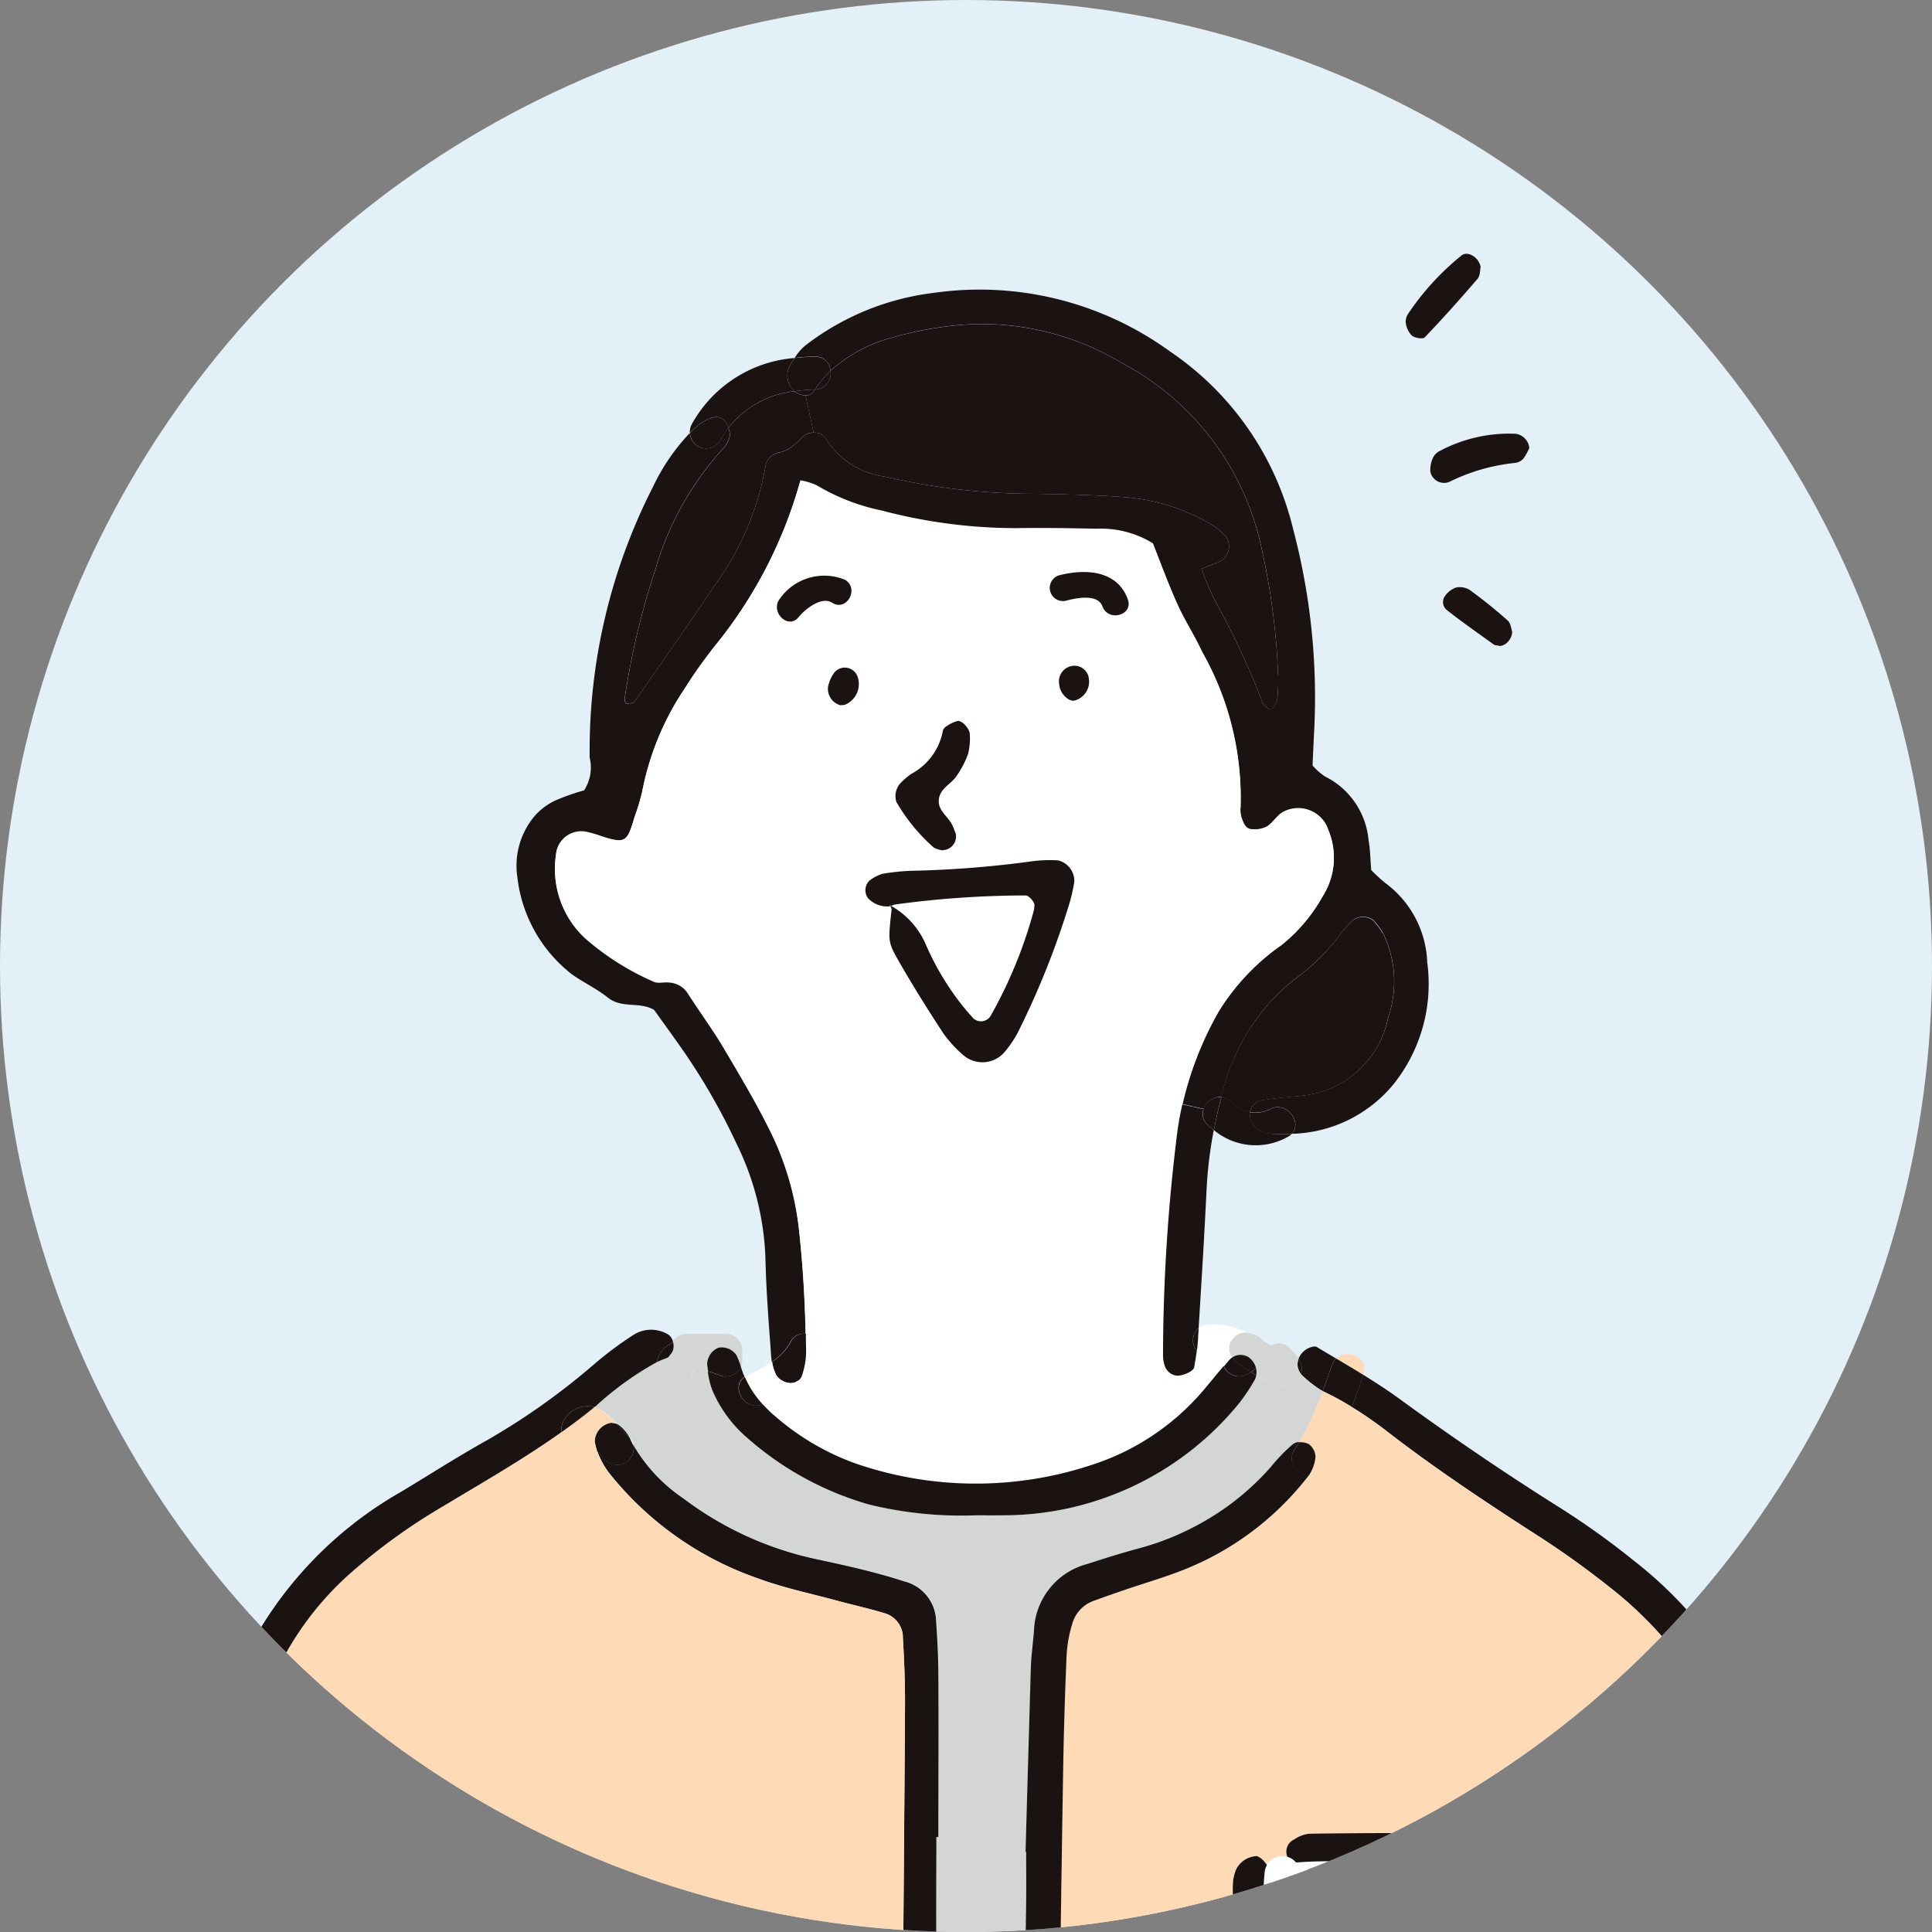 <svg xmlns="http://www.w3.org/2000/svg" xmlns:xlink="http://www.w3.org/1999/xlink" width="64" height="64" viewBox="0 0 64 64">
  <rect x="0" y="0" width="64" height="64" fill="#808080" stroke="none"/>
  <defs>
    <clipPath id="clip-path">
      <path id="パス_16178" data-name="パス 16178" d="M32,0A32,32,0,1,0,64,32,32,32,0,0,0,32,0Z" transform="translate(0 0)" fill="none"/>
    </clipPath>
  </defs>
  <g id="グループ_129713" data-name="グループ 129713" transform="translate(-748 -1996)">
    <circle id="楕円形_4595" data-name="楕円形 4595" cx="32" cy="32" r="32" transform="translate(748 1996)" fill="#e3f0f7"/>
    <g id="グループ_13310" data-name="グループ 13310" transform="translate(748 1996)">
      <g id="グループ_13309" data-name="グループ 13309" transform="translate(0 0)" clip-path="url(#clip-path)">
        <path id="パス_16120" data-name="パス 16120" d="M37.859,42.847a33.448,33.448,0,0,1-.4,4.639,5.337,5.337,0,0,1-.353,1.191.617.617,0,0,1-.56.373.447.447,0,0,1-.307-.131,2.382,2.382,0,0,0,.162-2.034.486.486,0,0,0-.021-.057,14.586,14.586,0,0,0,.15-2.124c.014-1.55.033-3.1-.059-4.649a13.021,13.021,0,0,0-5.012-9.705,29.311,29.311,0,0,0-2.474-1.765c-1.654-1.068-3.292-2.153-4.85-3.358a12.612,12.612,0,0,0-1.2-.832c.135-.351.26-.709.379-1.068.4.248.8.506,1.179.781q2.53,1.848,5.174,3.52a26.236,26.236,0,0,1,2.622,1.864,13.8,13.8,0,0,1,5.256,9.613c.125,1.246.211,2.493.312,3.741" transform="translate(21.844 22.215)" fill="#1a1311"/>
        <path id="パス_16121" data-name="パス 16121" d="M41.352,39.536c.09,1.544.07,3.1.059,4.649a14.816,14.816,0,0,1-.15,2.122c-.25-.6-1.232-.307-1.031.348,1.056,3.409-8.188,2.938-9.754,2.858a38.334,38.334,0,0,1-7.71-1.128c-.349-.092-.881-.209-1.445-.377a.561.561,0,0,0-.234-.336c-.861-.562-1.753-1.07-2.614-1.634A.486.486,0,0,0,18,46l-.187.008a.5.5,0,0,0,.219-.3,1.489,1.489,0,0,0,.078-.527c.051-3.1.09-6.2.143-9.3q.032-1.877.113-3.756a4.248,4.248,0,0,1,.184-1.048,1.127,1.127,0,0,1,.689-.775c.336-.123.672-.238,1.009-.357.676-.23,1.363-.43,2.027-.693a9.772,9.772,0,0,0,4.092-3.085c.014-.018.027-.033.041-.053a.526.526,0,0,0,.433-.254,10.645,10.645,0,0,0,.976-1.986,13.273,13.273,0,0,1,1.2.834c1.558,1.2,3.194,2.29,4.85,3.358a28.853,28.853,0,0,1,2.474,1.763,13.025,13.025,0,0,1,5.012,9.707m-8.438.869a4.164,4.164,0,0,0-.066-1.242,1.08,1.08,0,0,0-.906-.978,6.513,6.513,0,0,0-1.054-.191c-1.494-.016-2.985,0-4.477.016a1.059,1.059,0,0,0-.5.185.44.44,0,0,0-.267.424.5.5,0,0,0,.125.307l-.83.035a.633.633,0,0,0-.266-.215.8.8,0,0,0-.7.461,1.666,1.666,0,0,0-.09.342,3.882,3.882,0,0,0,.2,1.587.88.88,0,0,0,.787.625c1.136.014,2.271.006,3.4.006v.064c.24,0,.478-.006.717,0,.777.023,1.552.09,2.327.07,1.15-.029,1.429-.314,1.6-1.5" transform="translate(16.965 22.736)" fill="#fedab6"/>
        <path id="パス_16122" data-name="パス 16122" d="M29.894,32.277a4.168,4.168,0,0,1,.066,1.242c-.168,1.181-.447,1.468-1.6,1.5-.773.02-1.55-.045-2.325-.068-.24-.008-.476,0-.717,0V34.88c-1.134,0-2.267.008-3.4,0a.882.882,0,0,1-.787-.627,3.9,3.9,0,0,1-.2-1.585,1.782,1.782,0,0,1,.09-.344.8.8,0,0,1,.7-.459.649.649,0,0,1,.266.213.621.621,0,0,1,.16.316c.01.238,0,.478.025.715.039.476.213.664.644.672,1.374.031,2.747.051,4.119.074.3,0,.6,0,.9,0,.892.008.994-.328.838-1.132a.38.38,0,0,0-.219-.25,5.452,5.452,0,0,0-1.048-.15c-1.253-.014-2.507.008-3.762-.008a1.793,1.793,0,0,1-.674-.168.416.416,0,0,1-.152-.107.5.5,0,0,1-.125-.307.444.444,0,0,1,.269-.424,1.073,1.073,0,0,1,.494-.185c1.494-.02,2.985-.029,4.477-.014a6.294,6.294,0,0,1,1.056.191,1.076,1.076,0,0,1,.906.976" transform="translate(19.919 29.62)" fill="#1a1311"/>
        <path id="パス_16123" data-name="パス 16123" d="M38.927,27.178a5.32,5.32,0,0,1-1.1,4.039,4.492,4.492,0,0,1-3.38,1.659c.349-.369-.152-1.091-.715-.826a1.069,1.069,0,0,1-.677.109.54.54,0,0,1,.31-.377c.465-.092.939-.115,1.412-.17a3.228,3.228,0,0,0,2.86-2.587,3.663,3.663,0,0,0-.172-2.8,2.657,2.657,0,0,0-.316-.424.569.569,0,0,0-.66-.018,3.464,3.464,0,0,0-.369.389,6.848,6.848,0,0,1-1.5,1.519,6.8,6.8,0,0,0-2.5,3.961h0a.6.6,0,0,0-.592.4l-.7-.16a11.24,11.24,0,0,1,1.207-3.083A7.483,7.483,0,0,1,34.1,26.624a5.5,5.5,0,0,0,1.374-1.632,2.381,2.381,0,0,0,.154-2.235,1.056,1.056,0,0,0-1.49-.519c-.2.117-.326.349-.519.472a.881.881,0,0,1-.5.092c-.209-.008-.277-.2-.336-.367a.84.84,0,0,1-.039-.355,9.8,9.8,0,0,0-1.271-5.15c-.25-.541-.58-1.046-.826-1.591-.293-.652-.539-1.326-.808-2.005a3.266,3.266,0,0,0-1.861-.482c-.9-.016-1.794-.033-2.692-.02a17.451,17.451,0,0,1-4.424-.582,6.918,6.918,0,0,1-2.159-.838,2.168,2.168,0,0,0-.541-.164,14.982,14.982,0,0,1-2.876,5.535c-.326.43-.648.861-.929,1.318a9.2,9.2,0,0,0-1.433,3.446,7.182,7.182,0,0,1-.258.857c-.238.83-.316.879-1.078.636a4.232,4.232,0,0,0-.51-.15.839.839,0,0,0-1.011.756,3.13,3.13,0,0,0,.974,2.765,8.751,8.751,0,0,0,2.263,1.429c.139.074.353,0,.529.029a.779.779,0,0,1,.592.344c.385.605.814,1.181,1.181,1.8.549.925,1.1,1.851,1.574,2.813a9.733,9.733,0,0,1,.939,3.251c.125,1.142.193,2.284.217,3.428a.477.477,0,0,0-.5.267,1.908,1.908,0,0,1-.617.66c-.014-.078-.02-.154-.025-.228-.078-1.072-.164-2.146-.187-3.221a9.326,9.326,0,0,0-.963-3.791,21.044,21.044,0,0,0-1.683-2.956c-.338-.492-.693-.974-1.041-1.462-.467-.285-1.068-.037-1.529-.406-.369-.3-.814-.5-1.2-.779a4.749,4.749,0,0,1-1.8-3.2,2.553,2.553,0,0,1,.554-2.019,2.065,2.065,0,0,1,.7-.533A7.218,7.218,0,0,1,11,21.5a1.392,1.392,0,0,0,.185-1.082,19.184,19.184,0,0,1,2.1-8.979A6.781,6.781,0,0,1,14.5,9.664a.546.546,0,0,0,1.009.25,3.43,3.43,0,0,1,.269-.426.6.6,0,0,1,.039.3.972.972,0,0,1-.269.449,10.074,10.074,0,0,0-2.169,3.879,25.907,25.907,0,0,0-1.039,4.352.277.277,0,0,0,.049.162c.1-.01.236-.01.279-.068.888-1.273,1.782-2.542,2.643-3.832A9.474,9.474,0,0,0,17,10.812a.56.56,0,0,1,.445-.5c.394-.064.6-.361.873-.58a.475.475,0,0,1,.287-.08.428.428,0,0,1,.371.15,2.749,2.749,0,0,0,2.017,1.31,22,22,0,0,0,4.973.564c1.015.016,2.03.039,3.042.119a6.637,6.637,0,0,1,2.864.953,2.149,2.149,0,0,1,.4.355.588.588,0,0,1-.144.781c-.2.1-.414.17-.676.277a10.5,10.5,0,0,0,.433,1.033,25.564,25.564,0,0,1,1.589,3.4c.033.086.139.15.217.215s.273-.2.283-.406c.008-.238.029-.478.016-.717a23.027,23.027,0,0,0-.558-4.256,9.048,9.048,0,0,0-4.617-6.089,8.991,8.991,0,0,0-5.141-1.275,11.658,11.658,0,0,0-2.462.431A4.906,4.906,0,0,0,19.161,7.6a.5.5,0,0,0-.523-.472c-.225.006-.445.02-.664.047a1.708,1.708,0,0,1,.357-.414,8.662,8.662,0,0,1,4.262-1.743A10.738,10.738,0,0,1,30.4,6.954a9.9,9.9,0,0,1,4.09,5.9,21.789,21.789,0,0,1,.7,6.57c-.023.416-.039.83-.059,1.25a1.984,1.984,0,0,0,.412.365,2.621,2.621,0,0,1,1.445,2.128c.055.289.055.594.086.972a5.346,5.346,0,0,0,.471.433,3.416,3.416,0,0,1,1.384,2.6" transform="translate(8.349 4.682)" fill="#1a1311"/>
        <path id="パス_16124" data-name="パス 16124" d="M26.076,16.1a3.649,3.649,0,0,1,.17,2.794,3.222,3.222,0,0,1-2.86,2.587c-.472.055-.947.08-1.41.172a.535.535,0,0,0-.31.377,1.242,1.242,0,0,1-.625-.351.519.519,0,0,0-.318-.15,6.814,6.814,0,0,1,2.5-3.963,6.806,6.806,0,0,0,1.5-1.519,3.482,3.482,0,0,1,.371-.389.566.566,0,0,1,.658.018,2.655,2.655,0,0,1,.318.426" transform="translate(19.736 14.817)" fill="#1a1311"/>
        <path id="パス_16125" data-name="パス 16125" d="M22.672,23.119c.359-.336,1.093-.045.9.523l-.006.02c-.3-.185-.6-.363-.9-.543" transform="translate(21.592 21.881)" fill="#fedab6"/>
        <path id="パス_16126" data-name="パス 16126" d="M23.787,23.592c-.119.359-.244.717-.379,1.068a9.192,9.192,0,0,0-.914-.5l-.051-.025c.107-.279.2-.562.3-.851a.546.546,0,0,1,.146-.232c.3.18.6.357.9.543" transform="translate(21.375 21.951)" fill="#1a1311"/>
        <path id="パス_16127" data-name="パス 16127" d="M23.791,24.131a10.7,10.7,0,0,1-.976,1.986.524.524,0,0,1-.433.252,1.29,1.29,0,0,0,.207-.594.568.568,0,0,0-.246-.433.534.534,0,0,0-.3-.049,10.6,10.6,0,0,0,.787-1.689l.049.025a9.193,9.193,0,0,1,.914.5" transform="translate(20.992 22.479)" fill="#fedab6"/>
        <path id="パス_16128" data-name="パス 16128" d="M23.279,23.242a.546.546,0,0,0-.146.232c-.1.289-.191.572-.3.851a3.6,3.6,0,0,1-.658-.5.514.514,0,0,1-.064-.066.551.551,0,0,0,0-.342.84.84,0,0,0-.078-.17.64.64,0,0,1,.277-.32c.094-.055.258-.107.33-.062.211.129.424.254.636.379" transform="translate(20.985 21.758)" fill="#1a1311"/>
        <path id="パス_16129" data-name="パス 16129" d="M35.011,19.668a2.384,2.384,0,0,1-.154,2.237,5.528,5.528,0,0,1-1.374,1.632A7.476,7.476,0,0,0,31.4,25.728a11.264,11.264,0,0,0-1.207,3.083c-.072.316-.131.636-.172.963A60.142,60.142,0,0,0,29.56,37.1a.977.977,0,0,0,.053.353.479.479,0,0,0,.373.338c.182.035.584-.135.605-.271.031-.184.062-.367.088-.553a.552.552,0,0,0,.418.2c.051,0,.1,0,.15,0l.1.01.018,0a1.711,1.711,0,0,1,.174.035.566.566,0,0,0,.033.26c-.215.254-.424.512-.638.763a8.105,8.105,0,0,1-3.823,2.542,12.231,12.231,0,0,1-7.729-.074,8.274,8.274,0,0,1-2.61-1.517,4,4,0,0,1-.474-.451.127.127,0,0,0,.033-.016,5.908,5.908,0,0,0,1.2-.742,2.568,2.568,0,0,0,.627-.761.563.563,0,0,0-.439-.818q-.032-1.716-.217-3.428a9.722,9.722,0,0,0-.939-3.249c-.472-.964-1.025-1.89-1.574-2.815-.367-.615-.8-1.191-1.181-1.8a.779.779,0,0,0-.592-.344c-.176-.025-.39.045-.529-.029a8.751,8.751,0,0,1-2.263-1.429,3.126,3.126,0,0,1-.974-2.763.839.839,0,0,1,1.011-.758,4.231,4.231,0,0,1,.51.15c.761.242.84.2,1.078-.636a7.181,7.181,0,0,0,.258-.857,9.228,9.228,0,0,1,1.433-3.446c.281-.457.6-.888.929-1.318a15.015,15.015,0,0,0,2.878-5.535,2.177,2.177,0,0,1,.539.164,6.918,6.918,0,0,0,2.159.838,17.451,17.451,0,0,0,4.424.582c.9-.014,1.794,0,2.692.02a3.282,3.282,0,0,1,1.861.482c.269.679.515,1.353.808,2.005.246.545.576,1.05.826,1.591a9.8,9.8,0,0,1,1.271,5.15.84.84,0,0,0,.039.355c.059.164.127.359.336.369a.916.916,0,0,0,.5-.092c.193-.125.322-.355.519-.474a1.056,1.056,0,0,1,1.49.519" transform="translate(8.969 7.77)" fill="#fff"/>
        <path id="パス_16130" data-name="パス 16130" d="M34.214,24.074a10.6,10.6,0,0,1-.787,1.689.366.366,0,0,0-.193.064,5.752,5.752,0,0,0-.744.765,8.656,8.656,0,0,1-2.208,1.8,9.077,9.077,0,0,1-2.138.888c-.576.152-1.144.332-1.708.517a2.366,2.366,0,0,0-1.788,2.208c-.033.416-.092.83-.1,1.246-.064,2.027-.119,4.055-.176,6.082h.02c0,.539.008,1.074,0,1.611-.02,1.552-.053,3.1-.061,4.652a4.626,4.626,0,0,0,.123.875c.031.185.328.32.58.3a.382.382,0,0,0,.143-.037l.187-.008a.6.6,0,0,0-.322.34.517.517,0,0,0-.75.012c-.039.049-.074.1-.111.158,0-.01,0,0-.014.018a3.649,3.649,0,0,0-.264.48c-.039.066-.08.137-.121.2a.506.506,0,0,0-.078.3c-.08.234-.144.472-.2.7-.5-.061-.986-.189-1.482-.254a4.542,4.542,0,0,1-.164-1.455.5.5,0,0,0-.279-.465.4.4,0,0,0,.035-.223,21.02,21.02,0,0,1-.185-3.932c-.016-1.255,0-2.511,0-3.766h.066c0-1.792.008-3.585,0-5.379,0-.6-.035-1.195-.076-1.79a1.39,1.39,0,0,0-1.058-1.3c-.453-.15-.914-.273-1.376-.39-.521-.129-1.046-.242-1.572-.355a11.14,11.14,0,0,1-4.36-2,5.441,5.441,0,0,1-1.661-1.767v0a.493.493,0,0,0-.113-.228,1.284,1.284,0,0,0-.314-.4.424.424,0,0,0-.123-.076,3.3,3.3,0,0,0-.447-.408,1,1,0,0,0-.295-.148.508.508,0,0,0,.064-.049,10.3,10.3,0,0,1,2.015-1.445.689.689,0,0,0,.642.8.479.479,0,0,0,.523-.543,1.336,1.336,0,0,1,.523.049,2.5,2.5,0,0,0,.152.631,4.286,4.286,0,0,0,1.154,1.572A10.413,10.413,0,0,0,19.2,27.832a12.877,12.877,0,0,0,3.545.355c.3,0,.6.006.894,0a10.079,10.079,0,0,0,7.811-3.723,5.818,5.818,0,0,0,.492-.742.435.435,0,0,0,.064-.178l.072.039a1.865,1.865,0,0,0,.857.322.6.6,0,0,0,.551-.4.533.533,0,0,0,.066.066,3.6,3.6,0,0,0,.658.5" transform="translate(9.604 22.01)" fill="#d4d5d5"/>
        <path id="パス_16131" data-name="パス 16131" d="M22.467,24.519a.557.557,0,0,1,.246.433,1.29,1.29,0,0,1-.207.6.53.53,0,0,1-.508-.8c.059-.092.115-.184.168-.275a.566.566,0,0,1,.3.049" transform="translate(20.865 23.302)" fill="#1a1311"/>
        <path id="パス_16132" data-name="パス 16132" d="M26.82,25.547l-.039.053a9.754,9.754,0,0,1-4.094,3.087c-.662.264-1.351.461-2.027.693-.338.117-.674.232-1.009.357a1.129,1.129,0,0,0-.689.773,4.246,4.246,0,0,0-.182,1.048q-.082,1.877-.113,3.758c-.053,3.1-.092,6.2-.143,9.3a1.549,1.549,0,0,1-.078.527.522.522,0,0,1-.221.3.435.435,0,0,1-.144.037c-.25.018-.547-.119-.58-.3a4.624,4.624,0,0,1-.121-.873c.008-1.552.041-3.1.061-4.654.006-.535,0-1.072,0-1.611h-.02q.085-3.04.174-6.082c.014-.416.072-.83.105-1.246A2.368,2.368,0,0,1,19.487,28.5c.566-.185,1.134-.363,1.71-.517a9,9,0,0,0,2.138-.888,8.655,8.655,0,0,0,2.208-1.8,5.739,5.739,0,0,1,.742-.765.38.38,0,0,1,.2-.064c-.053.092-.109.184-.168.275a.53.53,0,0,0,.508.8" transform="translate(16.552 23.303)" fill="#1a1311"/>
        <path id="パス_16133" data-name="パス 16133" d="M22.132,23.221a.545.545,0,0,1,0,.34.5.5,0,0,1-.076-.51.746.746,0,0,1,.078.17" transform="translate(20.966 21.953)" fill="#1a1311"/>
        <path id="パス_16134" data-name="パス 16134" d="M22.84,23.465a.5.5,0,0,0,.076.51.609.609,0,0,1-.551.4,1.86,1.86,0,0,1-.857-.324l-.072-.039a.613.613,0,0,0-.008-.238.646.646,0,0,0,.18-.334.782.782,0,0,0-.367-.793l-.053-.033a1.012,1.012,0,0,1,.281.1.452.452,0,0,1,.17.15l0,0c.1.061.2.113.295.17a.5.5,0,0,1,.623.09,1.714,1.714,0,0,1,.279.338" transform="translate(20.178 21.538)" fill="#d4d5d5"/>
        <path id="パス_16135" data-name="パス 16135" d="M21.887,18.844c.562-.266,1.064.455.713.826a5.976,5.976,0,0,1-.769-.01.762.762,0,0,1-.463-.234.635.635,0,0,1-.16-.469l0,0a1.082,1.082,0,0,0,.677-.109" transform="translate(20.192 17.891)" fill="#1a1311"/>
        <path id="パス_16136" data-name="パス 16136" d="M22.409,19.822a6.357,6.357,0,0,0,.769.012.567.567,0,0,1-.164.115A2.161,2.161,0,0,1,20.6,19.71c.043-.232.094-.467.148-.7.031-.133.066-.267.1-.4h0a.542.542,0,0,1,.318.148,1.215,1.215,0,0,0,.623.351l0,.006a.634.634,0,0,0,.16.467.762.762,0,0,0,.463.234" transform="translate(19.614 17.728)" fill="#1a1311"/>
        <path id="パス_16137" data-name="パス 16137" d="M29.324,17.139c.014.238-.008.478-.018.717-.008.2-.2.474-.281.406s-.185-.129-.219-.217a25.529,25.529,0,0,0-1.587-3.4,10.487,10.487,0,0,1-.435-1.033c.262-.107.478-.178.676-.277a.586.586,0,0,0,.144-.781,2.078,2.078,0,0,0-.4-.355,6.637,6.637,0,0,0-2.864-.953c-1.011-.08-2.027-.1-3.044-.119a21.981,21.981,0,0,1-4.971-.564,2.758,2.758,0,0,1-2.019-1.31.42.42,0,0,0-.371-.15l-.269-1.234a.312.312,0,0,0,.277-.137.564.564,0,0,1,.037-.057.533.533,0,0,0,.512-.619,4.939,4.939,0,0,1,2.052-1.105,11.912,11.912,0,0,1,2.462-.431,9.026,9.026,0,0,1,5.141,1.275,9.048,9.048,0,0,1,4.615,6.091,23.029,23.029,0,0,1,.56,4.256" transform="translate(13.017 5.231)" fill="#1a1311"/>
        <path id="パス_16138" data-name="パス 16138" d="M21.557,22.657a.78.78,0,0,1,.369.791.622.622,0,0,1-.182.334.632.632,0,0,0-.254-.361.505.505,0,0,0-.533.012.494.494,0,0,1,.062-.668.511.511,0,0,1,.484-.143c.018.012.035.021.053.035" transform="translate(19.863 21.532)" fill="#d4d5d5"/>
        <path id="パス_16139" data-name="パス 16139" d="M21.393,23.21a.623.623,0,0,1,.008.24c-.059-.033-.117-.068-.176-.1a1.009,1.009,0,0,0,.168-.137" transform="translate(20.214 22.104)" fill="#1a1311"/>
        <path id="パス_16140" data-name="パス 16140" d="M30.174,23.479a.514.514,0,0,1-.066.18,6.176,6.176,0,0,1-.494.74A10.075,10.075,0,0,1,21.8,28.121c-.3.006-.6,0-.9,0a12.871,12.871,0,0,1-3.544-.355,10.405,10.405,0,0,1-4.041-2.208,4.275,4.275,0,0,1-1.156-1.572,2.488,2.488,0,0,1-.152-.629c.152.039.307.094.445.144a.525.525,0,0,0,.64-.312c.018.047.033.094.051.141.023.07.051.141.078.2-.488.342.014,1.16.6.91a4.53,4.53,0,0,0,.474.451,8.337,8.337,0,0,0,2.612,1.517,12.219,12.219,0,0,0,7.725.074,8.125,8.125,0,0,0,3.825-2.542c.215-.254.422-.51.638-.765.01.023.02.049.031.072a.553.553,0,0,0,.746.2c.039-.021.08-.043.121-.07.057.033.115.068.176.1" transform="translate(11.442 22.075)" fill="#1a1311"/>
        <path id="パス_16141" data-name="パス 16141" d="M21.695,23.421a1.009,1.009,0,0,1-.168.137,3.867,3.867,0,0,1-.4-.256.907.907,0,0,1-.219-.23.505.505,0,0,1,.533-.012.632.632,0,0,1,.254.361" transform="translate(19.912 21.893)" fill="#1a1311"/>
        <path id="パス_16142" data-name="パス 16142" d="M21.662,23.517a1.267,1.267,0,0,1-.117.072.555.555,0,0,1-.746-.2.483.483,0,0,1-.033-.072c.053-.064.109-.127.164-.193a.526.526,0,0,1,.113-.1.868.868,0,0,0,.219.228,3.883,3.883,0,0,0,.4.258" transform="translate(19.777 21.934)" fill="#1a1311"/>
        <path id="パス_16143" data-name="パス 16143" d="M22.027,22.763a.511.511,0,0,0-.484.143.492.492,0,0,0-.062.668.535.535,0,0,0-.113.1c-.055.066-.111.129-.164.2a.564.564,0,0,1-.035-.26c-.057-.014-.113-.025-.172-.035l-.018,0a.852.852,0,0,1-.1-.01c-.051,0-.1,0-.15,0a.559.559,0,0,1-.42-.2c.016-.109.029-.221.035-.332.008-.141.018-.281.025-.422a.539.539,0,0,1,.359-.135,2.546,2.546,0,0,1,1.3.3" transform="translate(19.339 21.392)" fill="#fff"/>
        <path id="パス_16144" data-name="パス 16144" d="M20.434,19.014a.594.594,0,0,1,.592-.4c-.035.131-.07.264-.1.4-.055.232-.1.467-.148.7-.068-.053-.137-.111-.2-.174a.479.479,0,0,1-.139-.523" transform="translate(19.433 17.727)" fill="#1a1311"/>
        <path id="パス_16145" data-name="パス 16145" d="M21.213,19.419a1.875,1.875,0,0,0,.2.174,14,14,0,0,0-.238,1.958c-.074,1.533-.168,3.061-.264,4.592a.559.559,0,0,0-.187.41.519.519,0,0,0,.127.344c-.025.185-.057.369-.088.553-.021.137-.422.307-.605.271a.476.476,0,0,1-.373-.338,1.014,1.014,0,0,1-.053-.353A60.167,60.167,0,0,1,20.2,19.7c.041-.324.1-.646.172-.961l.7.158a.476.476,0,0,0,.139.523" transform="translate(18.795 17.845)" fill="#1a1311"/>
        <path id="パス_16146" data-name="パス 16146" d="M20.43,22.531c-.008.139-.018.281-.025.42q-.012.167-.035.334a.519.519,0,0,1-.127-.344.556.556,0,0,1,.187-.41" transform="translate(19.278 21.457)" fill="#1a1311"/>
        <path id="パス_16147" data-name="パス 16147" d="M21.562,45.2a.383.383,0,0,1-.035.223c-.023-.012-.047-.021-.072-.031l.006-.012c.238-.664-.814-.947-1.052-.291l-.014.039a1.912,1.912,0,0,1-.08-.437c-.031-.838-.055-1.675-.049-2.509.018-3.05.049-6.1.064-9.147,0-.717-.029-1.433-.072-2.151a.834.834,0,0,0-.607-.8c-.515-.158-1.041-.273-1.558-.412-.863-.236-1.747-.418-2.583-.724a10.822,10.822,0,0,1-4.928-3.444,2.664,2.664,0,0,1-.449-.8c.094.105.184.213.283.314a.55.55,0,0,0,.918-.5,5.435,5.435,0,0,0,1.659,1.767,11.152,11.152,0,0,0,4.36,2c.525.113,1.05.226,1.572.355.463.117.925.24,1.378.39a1.389,1.389,0,0,1,1.056,1.3c.041.6.074,1.193.076,1.79.012,1.792,0,3.586,0,5.379h-.066c0,1.255-.012,2.511,0,3.766a21.019,21.019,0,0,0,.185,3.932" transform="translate(9.65 23.356)" fill="#1a1311"/>
        <path id="パス_16148" data-name="パス 16148" d="M26.447,31.1c.041.717.074,1.435.072,2.151-.016,3.048-.049,6.1-.066,9.145,0,.836.018,1.673.051,2.509a1.924,1.924,0,0,0,.078.439c-.535,1.39-2.419,1.847-3.708,2.134a30.476,30.476,0,0,1-6.913.486,92.286,92.286,0,0,1-10.953-.9c.322-.519-.39-1.193-.828-.687a2.893,2.893,0,0,1-.342.379c-.02-.338-.045-.676-.078-1.013a31.909,31.909,0,0,1,.853-10.484A14.824,14.824,0,0,1,5.7,32.23a10.208,10.208,0,0,1,2.329-3.147,19.588,19.588,0,0,1,3.178-2.317c1.33-.8,2.677-1.572,3.942-2.47a.565.565,0,0,0,.884.33l.045.039c.086.084.166.172.242.262a2.693,2.693,0,0,0,.449.8A10.847,10.847,0,0,0,21.7,29.169c.838.307,1.72.488,2.583.722.519.141,1.045.256,1.56.412a.834.834,0,0,1,.607.8" transform="translate(3.461 23.138)" fill="#fedab6"/>
        <path id="パス_16149" data-name="パス 16149" d="M14.341,6.293a.534.534,0,0,1-.512.619,3.259,3.259,0,0,1,.512-.619" transform="translate(13.17 5.993)" fill="#1a1311"/>
        <path id="パス_16150" data-name="パス 16150" d="M13.782,22.63a.562.562,0,0,1,.437.818,2.536,2.536,0,0,1-.627.759l-.037-.043a.364.364,0,0,0,.1-.158,2.443,2.443,0,0,0,.131-.691c0-.23,0-.457-.006-.685" transform="translate(12.91 21.552)" fill="#fff"/>
        <path id="パス_16151" data-name="パス 16151" d="M14.788,6.523a3.259,3.259,0,0,0-.512.619h-.012a5.053,5.053,0,0,0-.672.055.514.514,0,0,1-.111-.131.686.686,0,0,1-.055-.681c.055-.094.111-.193.174-.287.217-.025.439-.041.664-.045a.494.494,0,0,1,.523.471" transform="translate(12.722 5.764)" fill="#1a1311"/>
        <path id="パス_16152" data-name="パス 16152" d="M14.161,6.61c-.014.018-.023.037-.037.057a.313.313,0,0,1-.277.135.582.582,0,0,1-.367-.137,5,5,0,0,1,.67-.055Z" transform="translate(12.838 6.295)" fill="#1a1311"/>
        <path id="パス_16153" data-name="パス 16153" d="M16.59,6.775l.269,1.234a.473.473,0,0,0-.285.08c-.273.219-.478.515-.875.58a.561.561,0,0,0-.443.5,9.5,9.5,0,0,1-1.685,3.916c-.861,1.291-1.755,2.56-2.643,3.832-.045.059-.184.059-.279.07a.285.285,0,0,1-.049-.164,25.652,25.652,0,0,1,1.039-4.35A10.089,10.089,0,0,1,13.806,8.6a.966.966,0,0,0,.271-.449.6.6,0,0,0-.039-.3,3.206,3.206,0,0,1,2.183-1.21.6.6,0,0,0,.369.137" transform="translate(10.094 6.322)" fill="#1a1311"/>
        <path id="パス_16154" data-name="パス 16154" d="M14.226,23.318a2.5,2.5,0,0,1-.133.691.321.321,0,0,1-.1.158.416.416,0,0,1-.32.1.6.6,0,0,1-.424-.248,1.429,1.429,0,0,1-.146-.455,1.885,1.885,0,0,0,.617-.658.475.475,0,0,1,.5-.269c0,.23.008.457.008.685" transform="translate(12.475 21.549)" fill="#1a1311"/>
        <path id="パス_16155" data-name="パス 16155" d="M14.429,23.712l.039.043a5.9,5.9,0,0,1-1.2.744l-.035.016a3.267,3.267,0,0,1-.594-.91c.025-.018.051-.031.078-.047a6.832,6.832,0,0,0,.822-.453,1.48,1.48,0,0,0,.146.455.617.617,0,0,0,.426.248.426.426,0,0,0,.32-.1" transform="translate(12.035 22.004)" fill="#fff"/>
        <path id="パス_16156" data-name="パス 16156" d="M15.058,7.043a.514.514,0,0,0,.111.131,3.212,3.212,0,0,0-2.185,1.212.673.673,0,0,0-.092-.184.388.388,0,0,0-.474-.143,1.654,1.654,0,0,0-.463.26c-.084.078-.168.158-.25.24a.545.545,0,0,1,.068-.3,4.269,4.269,0,0,1,3.4-2.185c-.061.094-.117.193-.172.287a.681.681,0,0,0,.055.681" transform="translate(11.147 5.786)" fill="#1a1311"/>
        <path id="パス_16157" data-name="パス 16157" d="M13.327,24.271c-.582.25-1.082-.566-.594-.91a3.239,3.239,0,0,0,.594.91" transform="translate(11.938 22.248)" fill="#1a1311"/>
        <path id="パス_16158" data-name="パス 16158" d="M13.975,23.174V23.5a.513.513,0,0,1-.049.213c-.043-.121-.086-.242-.139-.357a.584.584,0,0,0-.607-.26.6.6,0,0,0-.371.549c.01.078.021.158.031.236a1.327,1.327,0,0,0-.521-.051.479.479,0,0,1-.523.543.688.688,0,0,1-.642-.8c.111-.053.225-.1.344-.144.047-.02.076-.092.119-.131a.422.422,0,0,0,.055-.406v0a.491.491,0,0,1,.451-.256H13.43a.55.55,0,0,1,.545.545" transform="translate(10.615 21.551)" fill="#d4d5d5"/>
        <path id="パス_16159" data-name="パス 16159" d="M12.978,23.136c.053.115.1.238.139.357a.526.526,0,0,1-.64.314,4.1,4.1,0,0,0-.445-.146c-.01-.078-.021-.156-.031-.236a.6.6,0,0,1,.371-.549.584.584,0,0,1,.607.26" transform="translate(11.425 21.77)" fill="#1a1311"/>
        <path id="パス_16160" data-name="パス 16160" d="M12.893,7.249a.673.673,0,0,1,.092.184,3.658,3.658,0,0,0-.271.424.544.544,0,0,1-1.007-.25c.082-.082.164-.16.25-.24a1.6,1.6,0,0,1,.463-.258.385.385,0,0,1,.474.141" transform="translate(11.148 6.739)" fill="#1a1311"/>
        <path id="パス_16161" data-name="パス 16161" d="M11.667,22.761a.426.426,0,0,1-.055.408c-.043.039-.072.111-.119.131-.119.043-.232.092-.344.143a.77.77,0,0,1,.277-.488,1.411,1.411,0,0,1,.215-.143.177.177,0,0,1,.025-.051" transform="translate(10.619 21.676)" fill="#1a1311"/>
        <path id="パス_16162" data-name="パス 16162" d="M19.375,22.948v0A.177.177,0,0,0,19.35,23a1.294,1.294,0,0,0-.215.144.766.766,0,0,0-.277.486,10.389,10.389,0,0,0-2.015,1.447.508.508,0,0,1-.064.049.889.889,0,0,0-1.019.453.506.506,0,0,0-.061.367c-1.265.9-2.612,1.669-3.942,2.47a19.557,19.557,0,0,0-3.178,2.317,10.208,10.208,0,0,0-2.329,3.147,14.824,14.824,0,0,0-1.086,3.028,31.856,31.856,0,0,0-.851,10.484q.047.507.076,1.013a.491.491,0,0,1-.254.113c-.564.051-.795.978-.146,1.07.121.018.24.035.361.049a.5.5,0,0,1-.519.178.462.462,0,0,1-.387-.328,17.572,17.572,0,0,1-.31-1.939c-.066-.771-.061-1.552-.074-2.007a36.039,36.039,0,0,1,1.033-9.014c.055-.23.115-.461.178-.693a12.936,12.936,0,0,1,6.072-7.884c.974-.584,1.929-1.2,2.917-1.749a22.813,22.813,0,0,0,3.5-2.487,11.816,11.816,0,0,1,1.287-.964,1.089,1.089,0,0,1,1.187-.023.38.38,0,0,1,.144.221" transform="translate(2.911 21.487)" fill="#1a1311"/>
        <path id="パス_16163" data-name="パス 16163" d="M11.374,24.891a.551.551,0,0,1-.918.5c-.1-.1-.189-.211-.283-.316a2.168,2.168,0,0,1-.08-.318.645.645,0,0,1,.533-.615.521.521,0,0,1,.2.039c.133.144.264.295.4.437.014.014.023.027.035.041l.008.018c.033.07.068.143.105.211Z" transform="translate(9.609 22.991)" fill="#1a1311"/>
        <path id="パス_16164" data-name="パス 16164" d="M10.8,24.634q-.056-.1-.105-.211l-.008-.018a.534.534,0,0,1,.113.228" transform="translate(10.181 23.243)" fill="#fedab6"/>
        <path id="パス_16165" data-name="パス 16165" d="M10.9,24.638l-.035-.039c-.139-.144-.269-.295-.4-.439a.4.4,0,0,1,.121.078,1.305,1.305,0,0,1,.316.4" transform="translate(9.966 23.009)" fill="#1a1311"/>
        <path id="パス_16166" data-name="パス 16166" d="M11.354,24.432a.5.5,0,0,0-.2-.039.645.645,0,0,0-.535.615,2.168,2.168,0,0,0,.08.318,3.4,3.4,0,0,0-.242-.262l-.045-.039a.565.565,0,0,1-.884-.33c.367-.26.73-.531,1.08-.82a1,1,0,0,1,.295.148,3.3,3.3,0,0,1,.447.408" transform="translate(9.078 22.738)" fill="#fedab6"/>
        <path id="パス_16167" data-name="パス 16167" d="M9.6,24.343a.889.889,0,0,1,1.019-.451c-.349.287-.713.56-1.08.82a.513.513,0,0,1,.061-.369" transform="translate(9.072 22.722)" fill="#1a1311"/>
        <path id="パス_16168" data-name="パス 16168" d="M26.115,31.878a14.849,14.849,0,0,0-3.6-.172.59.59,0,0,0-1.037.3,6.6,6.6,0,0,0-.035.982.546.546,0,0,0,.545.545c2.04-.244,4.063.332,6.1-.02a.538.538,0,0,0,.4-.525c-.094-1.394-1.32-1.064-2.374-1.113" transform="translate(20.418 29.991)" fill="#fff"/>
        <path id="パス_16169" data-name="パス 16169" d="M15.511,16.122a.873.873,0,0,1-.736-.26.444.444,0,0,1,.045-.592,1.36,1.36,0,0,1,.428-.223,7.307,7.307,0,0,1,.966-.1,34.58,34.58,0,0,0,4.041-.322,4.645,4.645,0,0,1,.808-.023.7.7,0,0,1,.539.718,6.164,6.164,0,0,1-.144.652A27.54,27.54,0,0,1,19.734,20.3a3.67,3.67,0,0,1-.465.679.969.969,0,0,1-1.326.09,4.126,4.126,0,0,1-.67-.724c-.513-.785-1.015-1.579-1.482-2.4-.377-.656-.351-.672-.242-1.712.006-.049-.041-.1-.061-.148a2.679,2.679,0,0,1,1.191,1.292,9.069,9.069,0,0,0,.877,1.579,7.952,7.952,0,0,0,.713.89.377.377,0,0,0,.556-.082,15.131,15.131,0,0,0,1.437-3.5c.014-.053.012-.107.021-.162.018-.107-.184-.344-.3-.338a31.983,31.983,0,0,0-4.321.3.955.955,0,0,0-.15.059" transform="translate(13.985 13.899)" fill="#1a1311" fill-rule="evenodd"/>
        <path id="パス_16170" data-name="パス 16170" d="M16.765,16.519a.824.824,0,0,1-.3-.094,6.046,6.046,0,0,1-1.238-1.509.635.635,0,0,1,.125-.613,2.424,2.424,0,0,1,.365-.316,2.047,2.047,0,0,0,1.045-1.4.235.235,0,0,1,.074-.144,1.28,1.28,0,0,1,.414-.211c.156-.027.412.267.41.445a2.105,2.105,0,0,1-.059.65,3.236,3.236,0,0,1-.377.724c-.176.269-.535.4-.588.759-.055.375.285.566.431.849.051.1.084.2.125.3a.451.451,0,0,1-.428.551" transform="translate(14.467 11.651)" fill="#1a1311" fill-rule="evenodd"/>
        <path id="パス_16171" data-name="パス 16171" d="M27.549,7.838a1.871,1.871,0,0,1-.2.357.45.45,0,0,1-.283.139,6.338,6.338,0,0,0-2.171.629.463.463,0,0,1-.625-.346.959.959,0,0,1,.09-.461.49.49,0,0,1,.23-.223,4.892,4.892,0,0,1,2.5-.566.523.523,0,0,1,.457.471" transform="translate(23.112 7.002)" fill="#1a1311" fill-rule="evenodd"/>
        <path id="パス_16172" data-name="パス 16172" d="M26.334,4.751c-.02.08-.01.277-.1.383-.568.662-1.15,1.312-1.751,1.941-.066.066-.322.021-.428-.059a.752.752,0,0,1-.2-.42.466.466,0,0,1,.082-.308A8.739,8.739,0,0,1,25.7,4.363c.187-.16.572.035.638.389" transform="translate(22.713 4.101)" fill="#1a1311" fill-rule="evenodd"/>
        <path id="パス_16173" data-name="パス 16173" d="M26.774,11.439c0,.279-.281.512-.451.463-.051-.016-.113-.008-.154-.037-.527-.379-1.058-.75-1.568-1.152a.34.34,0,0,1-.053-.455.75.75,0,0,1,.361-.281.621.621,0,0,1,.457.076,16.219,16.219,0,0,1,1.265,1.019c.1.092.115.291.143.367" transform="translate(23.318 9.488)" fill="#1a1311" fill-rule="evenodd"/>
        <path id="パス_16174" data-name="パス 16174" d="M14.457,12.573a.565.565,0,0,1-.4-.619,1.252,1.252,0,0,1,.193-.443.449.449,0,0,1,.781.107.742.742,0,0,1-.41.939.619.619,0,0,1-.16.016" transform="translate(13.374 10.787)" fill="#1a1311" fill-rule="evenodd"/>
        <path id="パス_16175" data-name="パス 16175" d="M17.971,11.9a.519.519,0,0,1,.422-.6.481.481,0,0,1,.564.431.647.647,0,0,1-.5.72c-.225.008-.476-.283-.484-.554" transform="translate(17.115 10.761)" fill="#1a1311" fill-rule="evenodd"/>
        <path id="パス_16176" data-name="パス 16176" d="M15.449,9.926a1.8,1.8,0,0,0-2.163.613c-.348.433.264,1.054.617.617.209-.26.758-.7,1.107-.476.472.307.91-.449.439-.754" transform="translate(12.554 9.285)" fill="#1a1311" fill-rule="evenodd"/>
        <path id="パス_16177" data-name="パス 16177" d="M20.4,10.611c-.349-.97-1.413-1.019-2.28-.795a.436.436,0,0,0,.232.84c.324-.084,1.052-.244,1.207.187.189.523,1.033.3.841-.232" transform="translate(16.96 9.243)" fill="#1a1311" fill-rule="evenodd"/>
      </g>
    </g>
  </g>
</svg>
